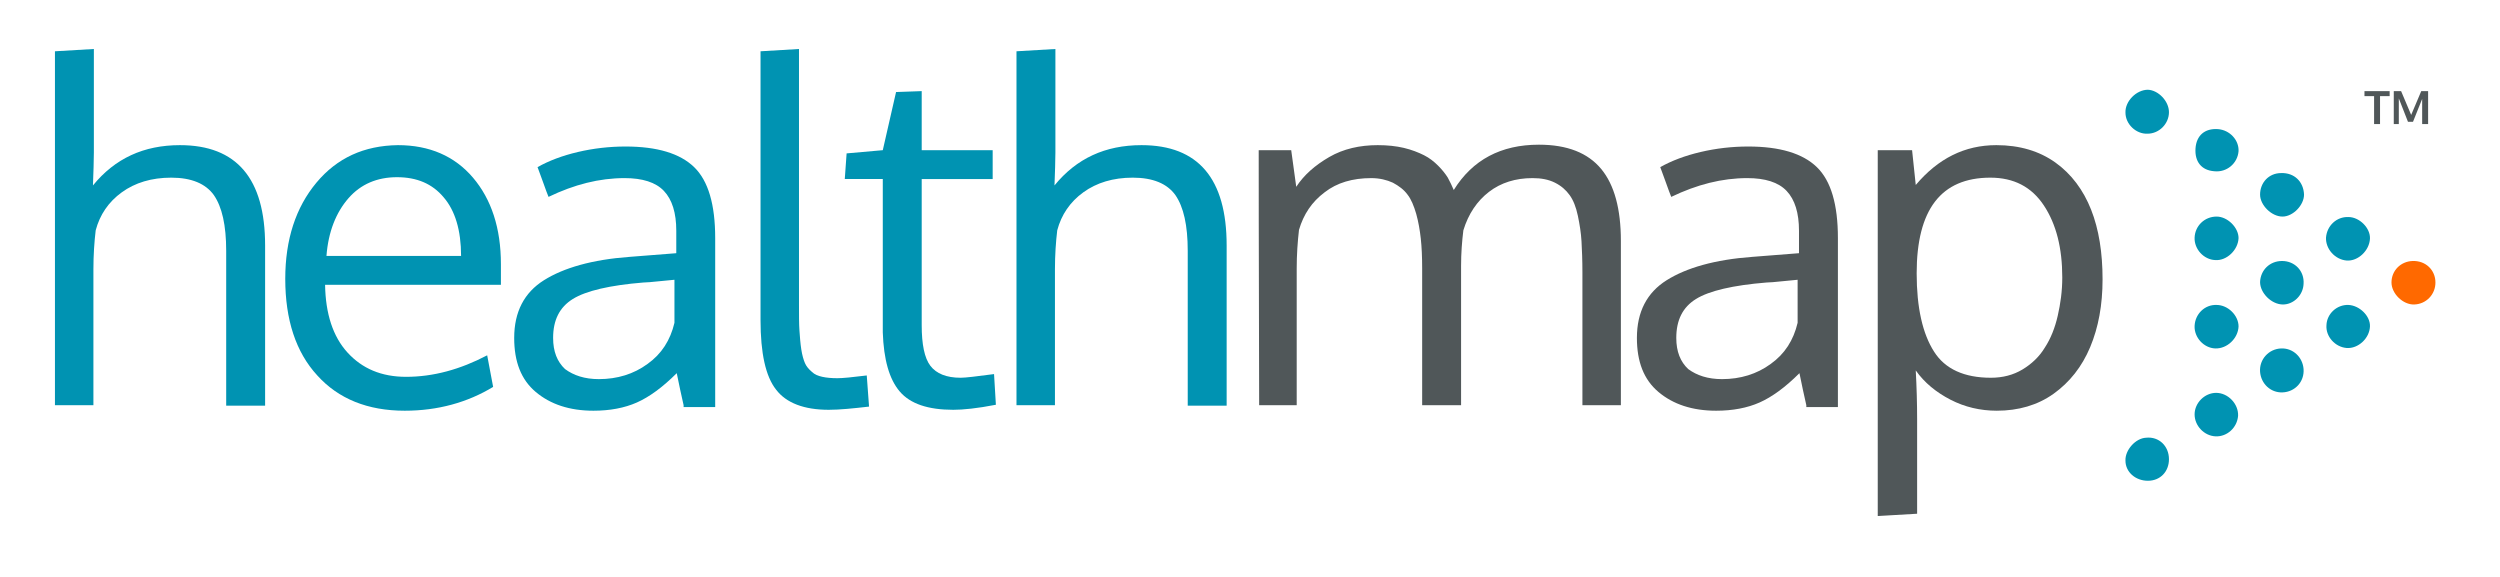 <?xml version="1.0" encoding="UTF-8"?> <!-- Generator: Adobe Illustrator 24.1.2, SVG Export Plug-In . SVG Version: 6.00 Build 0) --> <svg xmlns="http://www.w3.org/2000/svg" xmlns:xlink="http://www.w3.org/1999/xlink" version="1.1" id="Layer_1" x="0px" y="0px" viewBox="0 0 546 126.1" style="enable-background:new 0 0 546 126.1;" xml:space="preserve"> <style type="text/css"> .st0{fill:#0093B2;} .st1{fill:#505759;} .st2{fill:#FF6900;} </style> <g> <path class="st0" d="M49.4,88.5V54.8c0-5.6-0.9-9.6-2.7-12.2c-1.8-2.5-4.9-3.8-9.3-3.8c-4.3,0-7.9,1.1-10.8,3.2 c-2.9,2.1-4.8,4.9-5.7,8.3c-0.3,2.5-0.5,5.4-0.5,8.5v29.7H12V11.2l8.5-0.5v22.6c0,1.9-0.1,4.3-0.2,7.2c4.8-5.9,11.1-8.8,19-8.8 c12.4,0,18.6,7.3,18.6,21.9v35H49.4z"></path> <path class="st0" d="M88.4,89.7c-8.1,0-14.5-2.6-19.1-7.7c-4.7-5.1-7-12.2-7-21.1c0-8.6,2.3-15.6,6.8-21c4.5-5.4,10.4-8.1,17.8-8.2 c6.9,0,12.4,2.4,16.4,7.1c4,4.7,6.1,11,6.1,18.9c0,0.4,0,1.2,0,2.2c0,1.1,0,1.9,0,2.3H71c0.1,6.3,1.7,11.3,4.9,14.8 c3.2,3.5,7.4,5.3,12.8,5.3c5.9,0,11.8-1.6,17.7-4.7l1.3,6.9C102.1,87.9,95.6,89.7,88.4,89.7z M96.9,43.1c-2.5-3-5.9-4.4-10.2-4.4 c-4.3,0-7.9,1.5-10.6,4.6c-2.7,3.1-4.4,7.3-4.8,12.6h29.4C100.7,50.3,99.4,46,96.9,43.1z"></path> <path class="st0" d="M149.3,88.5c-0.5-2.2-1-4.5-1.5-7c-3.1,3.1-6,5.2-8.7,6.4c-2.7,1.2-5.9,1.8-9.5,1.8c-5.2,0-9.4-1.4-12.6-4.1 c-3.2-2.7-4.7-6.6-4.7-11.8c0-5.7,2.2-9.9,6.5-12.6s10.5-4.5,18.7-5.1c1.1-0.1,2.8-0.2,5.1-0.4c2.3-0.2,3.9-0.3,5.1-0.4v-4.9 c0-3.9-0.9-6.8-2.7-8.7c-1.8-1.9-4.7-2.8-8.6-2.8c-5.5,0-11,1.4-16.6,4.1c-0.2-0.4-0.6-1.6-1.3-3.5c-0.7-1.9-1.1-3-1.1-3 c2.5-1.4,5.4-2.5,8.8-3.3c3.4-0.8,6.9-1.2,10.4-1.2c6.9,0,11.9,1.5,15,4.5c3.1,3,4.6,8.2,4.6,15.5v36.9H149.3z M130.8,82.8 c4,0,7.6-1.1,10.6-3.3c3.1-2.2,5-5.2,5.9-9v-9.4c-0.2,0-1.2,0.1-3.1,0.3c-1.9,0.2-3.1,0.3-3.7,0.3c-7.3,0.6-12.5,1.8-15.4,3.6 c-2.9,1.8-4.3,4.6-4.3,8.5c0,3,0.9,5.2,2.6,6.8C125.3,82,127.7,82.8,130.8,82.8z"></path> <path class="st0" d="M181,89.5c-5.4,0-9.3-1.5-11.5-4.4c-2.3-2.9-3.4-8-3.4-15.2V11.2l8.4-0.5v56c0,2.3,0,4.1,0.1,5.5 c0.1,1.4,0.2,2.8,0.4,4.1c0.2,1.3,0.5,2.3,0.8,3c0.3,0.7,0.8,1.3,1.5,1.9c0.6,0.6,1.4,0.9,2.3,1.1c0.9,0.2,2,0.3,3.3,0.3 c1.1,0,3.2-0.2,6.4-0.6l0.5,6.8C186.3,89.2,183.4,89.5,181,89.5z"></path> <path class="st0" d="M208.2,89.5c-5.5,0-9.4-1.3-11.7-4c-2.3-2.7-3.5-7-3.7-12.9V39.1h-8.3l0.4-5.6l7.9-0.7l2.9-12.7l5.6-0.2v12.9 h15.5v6.3h-15.5V71c0,4.2,0.6,7.2,1.9,8.9c1.3,1.7,3.5,2.6,6.6,2.6c1.1,0,3.5-0.3,7.3-0.8l0.4,6.7 C213.4,89.2,210.3,89.5,208.2,89.5z"></path> <path class="st0" d="M259.4,88.5V54.8c0-5.6-0.9-9.6-2.7-12.2c-1.8-2.5-4.9-3.8-9.3-3.8c-4.3,0-7.9,1.1-10.8,3.2 c-2.9,2.1-4.8,4.9-5.7,8.3c-0.3,2.5-0.5,5.4-0.5,8.5v29.7H222V11.2l8.5-0.5v22.6c0,1.9-0.1,4.3-0.2,7.2c4.8-5.9,11.1-8.8,19-8.8 c12.4,0,18.6,7.3,18.6,21.9v35H259.4z"></path> <path class="st1" d="M345.6,88.5v-29c0-2.7-0.1-5-0.2-6.8c-0.1-1.8-0.4-3.7-0.8-5.6c-0.4-1.9-1-3.4-1.8-4.5c-0.8-1.1-1.8-2-3.2-2.7 c-1.4-0.7-3-1-4.9-1c-3.7,0-6.9,1-9.5,3c-2.6,2-4.5,4.8-5.6,8.4c-0.3,2.4-0.5,5-0.5,7.8v30.4h-8.5V58.6c0-2.5-0.1-4.7-0.3-6.5 c-0.2-1.8-0.5-3.6-1-5.4c-0.5-1.7-1.1-3.2-1.9-4.2c-0.8-1.1-1.9-1.9-3.2-2.6c-1.3-0.6-2.9-1-4.7-1c-4.1,0-7.5,1-10.2,3.1 c-2.8,2.1-4.6,4.8-5.6,8.2c-0.3,2.6-0.5,5.4-0.5,8.5v29.8H275c-0.1-34.8-0.1-53.4-0.1-55.7h7.1l1.1,8c1.7-2.6,4.1-4.7,7.2-6.5 c3.1-1.8,6.7-2.6,10.6-2.6c2.1,0,4,0.2,5.7,0.6c1.7,0.4,3.2,1,4.4,1.6c1.2,0.6,2.2,1.4,3.1,2.3c0.9,0.9,1.6,1.8,2.1,2.6 c0.5,0.9,0.9,1.8,1.3,2.7c4.1-6.6,10.3-9.9,18.6-9.9c6.2,0,10.7,1.8,13.6,5.3c2.9,3.5,4.3,8.8,4.3,15.7v35.9H345.6z"></path> <path class="st1" d="M394.5,88.5c-0.5-2.2-1-4.5-1.5-7c-3.1,3.1-6,5.2-8.7,6.4c-2.7,1.2-5.9,1.8-9.5,1.8c-5.2,0-9.4-1.4-12.6-4.1 c-3.2-2.7-4.7-6.6-4.7-11.8c0-5.7,2.2-9.9,6.5-12.6c4.3-2.7,10.5-4.5,18.7-5.1c1.1-0.1,2.8-0.2,5.1-0.4c2.3-0.2,3.9-0.3,5.1-0.4 v-4.9c0-3.9-0.9-6.8-2.7-8.7c-1.8-1.9-4.7-2.8-8.6-2.8c-5.5,0-11,1.4-16.6,4.1c-0.2-0.4-0.6-1.6-1.3-3.5c-0.7-1.9-1.1-3-1.1-3 c2.5-1.4,5.4-2.5,8.8-3.3c3.4-0.8,6.9-1.2,10.4-1.2c6.9,0,11.9,1.5,15,4.5c3.1,3,4.6,8.2,4.6,15.5v36.9H394.5z M376.1,82.8 c4,0,7.6-1.1,10.6-3.3c3.1-2.2,5-5.2,5.9-9v-9.4c-0.2,0-1.2,0.1-3.1,0.3c-1.9,0.2-3.1,0.3-3.7,0.3c-7.3,0.6-12.5,1.8-15.4,3.6 c-2.9,1.8-4.3,4.6-4.3,8.5c0,3,0.9,5.2,2.6,6.8C370.6,82,373,82.8,376.1,82.8z"></path> <path class="st1" d="M410.1,112.7V32.8h7.5l0.8,7.6c4.9-5.8,10.7-8.7,17.6-8.7c5.1,0,9.4,1.3,12.9,3.8c3.5,2.5,6.1,6,7.8,10.3 c1.7,4.3,2.5,9.4,2.5,15.2c0,5.6-0.9,10.5-2.7,14.8c-1.8,4.3-4.5,7.7-8,10.2c-3.5,2.5-7.7,3.7-12.4,3.7c-3.6,0-7-0.8-10.1-2.4 c-3.1-1.6-5.7-3.7-7.6-6.4c0.2,3.7,0.3,7.2,0.3,10.7v20.6L410.1,112.7z M434.8,82.5c2.6,0,4.9-0.6,6.9-1.8c2-1.2,3.7-2.8,4.9-4.8 c1.3-2,2.2-4.3,2.8-6.9c0.6-2.6,1-5.4,1-8.4c0-6.4-1.3-11.6-4-15.7c-2.7-4.1-6.6-6.1-11.7-6.1c-10.8,0-16.1,7-16.1,20.9 c0,7.5,1.3,13.2,3.8,17.1C424.8,80.6,429,82.5,434.8,82.5z"></path> <path class="st0" d="M498.5,85.7c-2.6,0.1-4.7-1.9-4.9-4.5c-0.2-2.7,1.9-5,4.6-5.1c2.6-0.1,4.7,1.9,4.9,4.5 C503.3,83.4,501.2,85.6,498.5,85.7z"></path> <path class="st2" d="M531.9,61.7c0,2.6-2,4.7-4.6,4.8c-2.5,0.1-5-2.4-5-4.8c0-2.6,2-4.6,4.6-4.7C529.8,56.9,531.9,59,531.9,61.7z"></path> <path class="st0" d="M473.7,100.3c0,2.7-1.9,4.7-4.6,4.7c-2.7,0-4.9-1.9-4.9-4.4c-0.1-2.3,2.2-4.9,4.5-5 C471.5,95.3,473.7,97.4,473.7,100.3z"></path> <path class="st0" d="M493.6,61.6c0.1-2.6,2.1-4.6,4.8-4.6c2.8,0,4.9,2.2,4.7,5c-0.1,2.5-2.2,4.5-4.5,4.5 C496.1,66.5,493.6,64,493.6,61.6z"></path> <path class="st0" d="M512.9,47.4c2.4,0,4.8,2.4,4.7,4.7c-0.1,2.6-2.6,5-5.1,4.8c-2.5-0.2-4.6-2.5-4.5-5 C508.2,49.3,510.3,47.3,512.9,47.4z"></path> <path class="st0" d="M484.1,66.6c2.5,0,4.8,2.3,4.8,4.7c-0.1,2.6-2.5,4.9-5.1,4.8c-2.5-0.1-4.6-2.4-4.5-4.9 C479.4,68.6,481.5,66.5,484.1,66.6z"></path> <path class="st0" d="M512.9,66.6c2.4,0.1,4.8,2.4,4.7,4.7c-0.1,2.6-2.6,4.9-5.1,4.7c-2.5-0.2-4.6-2.5-4.4-5 C508.2,68.5,510.4,66.5,512.9,66.6z"></path> <path class="st0" d="M479.3,51.9c0.1-2.6,2.2-4.6,4.8-4.6c2.4,0,4.8,2.4,4.8,4.7c-0.1,2.6-2.6,5-5.1,4.8 C481.3,56.7,479.2,54.4,479.3,51.9z"></path> <path class="st0" d="M473.7,24.5c0,2.5-2.1,4.7-4.7,4.7c-2.5,0.1-4.8-2.1-4.8-4.6c-0.1-2.5,2.4-5,4.9-5 C471.4,19.7,473.7,22.1,473.7,24.5z"></path> <path class="st0" d="M493.6,42.5c0-2.6,1.9-4.7,4.6-4.7c2.9-0.1,4.9,1.9,5,4.7c0,2.3-2.4,4.8-4.7,4.8 C496.1,47.3,493.6,44.8,493.6,42.5z"></path> <path class="st0" d="M483.9,95.3c-2.5-0.1-4.6-2.3-4.6-4.8c0-2.5,2.2-4.7,4.7-4.7c2.6,0,4.9,2.4,4.8,5 C488.6,93.4,486.4,95.4,483.9,95.3z"></path> <path class="st0" d="M479.5,32.4c0.2-2.8,2-4.4,4.9-4.2c2.6,0.2,4.6,2.4,4.5,4.8c-0.2,2.7-2.6,4.7-5.3,4.4 C480.8,37.2,479.3,35.3,479.5,32.4z"></path> <g> <path class="st1" d="M518.5,27.1V21h-2.1v-1.1h5.5V21h-2.1v6.1H518.5z"></path> <path class="st1" d="M522.8,27.1v-7.2h1.6l2.2,5.2l2.2-5.2h1.5v7.2H529v-3.5l0-2l-0.2,0.5l-1.8,4.5h-1.1l-1.8-4.6l-0.2-0.5l0,2.1 v3.5H522.8z"></path> </g> </g> </svg> 
